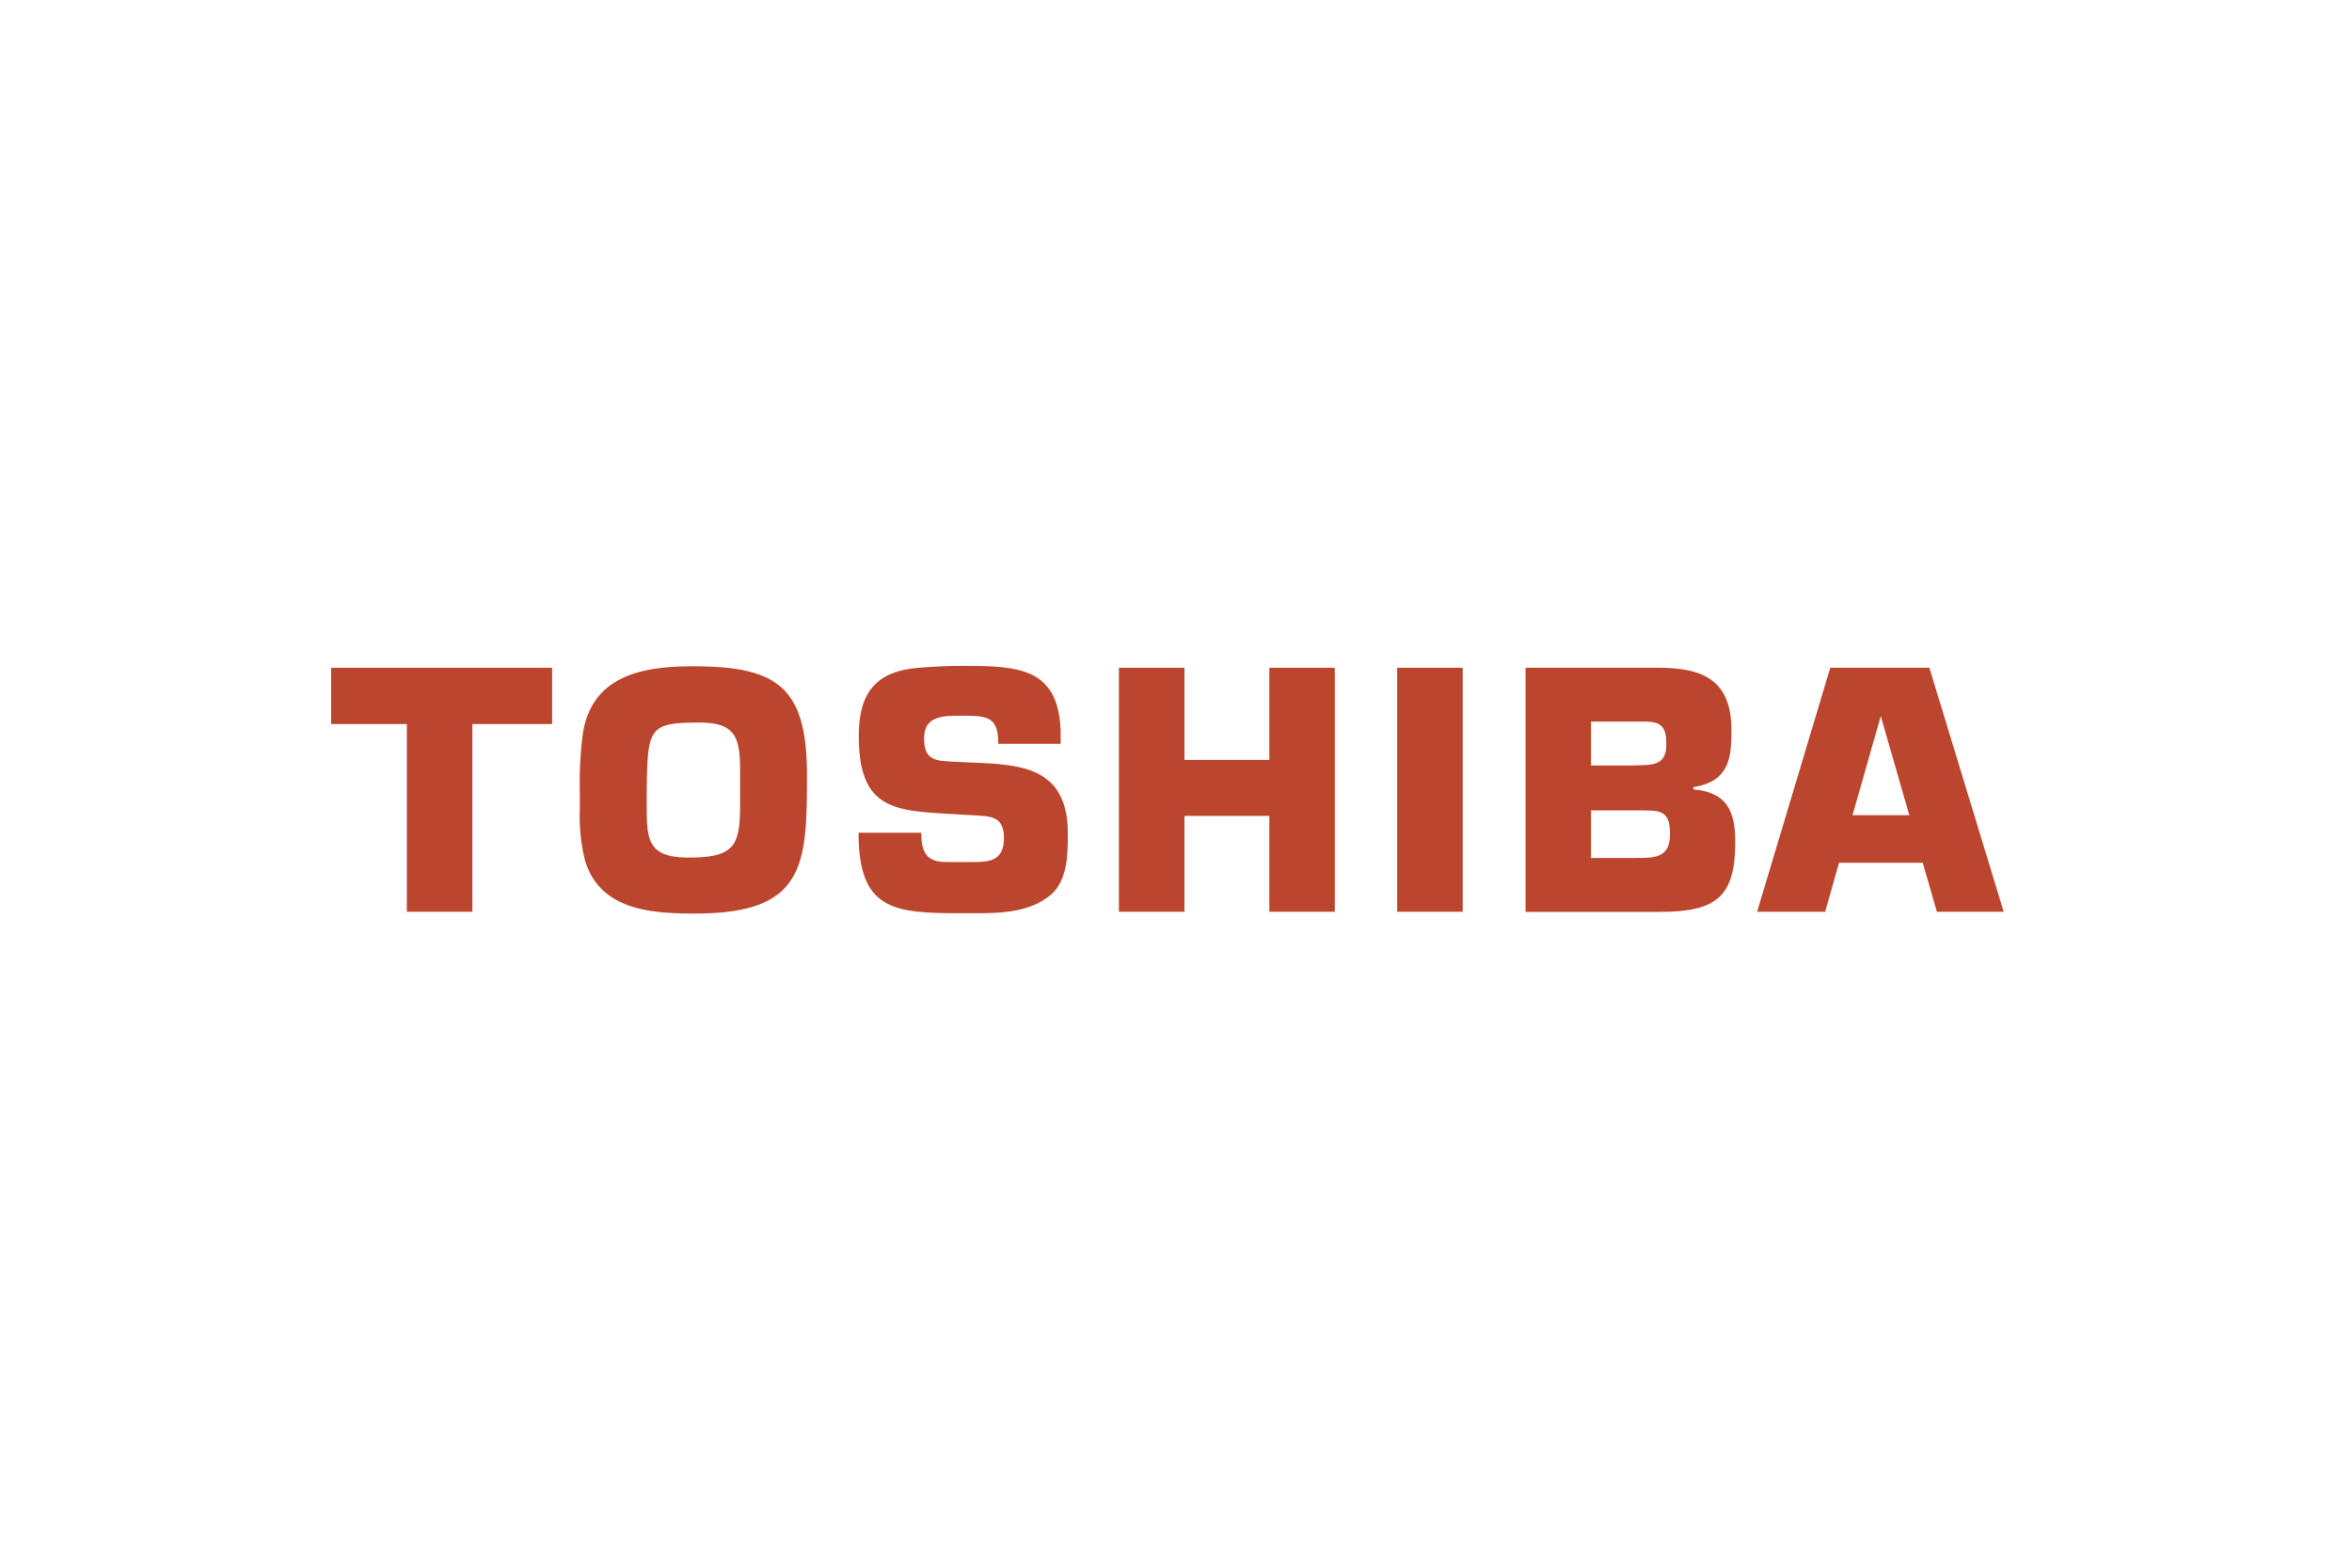 <svg id="Livello_1" data-name="Livello 1" xmlns="http://www.w3.org/2000/svg" viewBox="0 0 225 150"><defs><style>.cls-1{fill:#bb462d;fill-rule:evenodd;}</style></defs><polygon class="cls-1" points="45.19 87.24 38.92 87.24 38.92 69.28 31.68 69.28 31.68 63.89 52.82 63.89 52.82 69.28 45.19 69.28 45.19 87.24 45.19 87.24 45.19 87.24"/><path class="cls-1" d="M55.78,70.05c.95-5.5,5.85-6.3,10.54-6.3,8.05,0,10.88,2,10.88,10.43,0,8.65-.21,13.23-10.71,13.23-4.16,0-9.13-.31-10.53-5.11a17.2,17.2,0,0,1-.49-4.86h0V75.72h0a34.84,34.84,0,0,1,.31-5.67Zm6.09,7c0,3.29.07,5,4,5,4.27,0,4.93-1,4.93-5,0-1.12,0-2.28,0-3.4,0-3.11-.49-4.51-3.85-4.51-4.9,0-5,.49-5.08,6.51h0V77Z"/><path class="cls-1" d="M95.5,71.17c0-2.38-.84-2.69-3.08-2.69h-.63c-1.64,0-3.39.07-3.39,2.13,0,1.44.42,2.1,1.92,2.21,5.43.45,11.83-.63,11.83,6.89,0,2,0,4.52-1.64,5.92-1.93,1.61-4.59,1.75-7,1.75H91.93c-6.44,0-9.8-.28-9.8-7.7h6c0,1.75.42,2.8,2.38,2.8h2.7c1.57,0,2.83-.21,2.83-2.31S94.77,78.1,93,78c-6.76-.46-10.85.17-10.85-7.6,0-4.06,1.61-6.2,5.77-6.51,1.37-.11,2.73-.18,4.1-.18,5.42,0,9.45.11,9.45,6.73,0,.24,0,.49,0,.73h-6Z"/><polygon class="cls-1" points="127.69 87.24 121.43 87.24 121.43 78.07 113.31 78.07 113.31 87.24 107.04 87.24 107.04 63.89 113.31 63.89 113.31 72.71 121.43 72.71 121.43 63.89 127.69 63.89 127.69 87.24 127.69 87.24 127.69 87.24"/><polygon class="cls-1" points="139.93 87.24 133.66 87.24 133.66 63.89 139.93 63.89 139.93 87.24 139.93 87.24 139.93 87.24"/><path class="cls-1" d="M145.94,63.89h12.7c4.24,0,7,1.15,7,6,0,2.7-.25,4.87-3.64,5.43h0v.21h0c3.15.28,4,2,4,5,0,5.25-1.75,6.72-7.24,6.72H145.94V63.89Zm10.25,9.35c1.72-.07,3.22.14,3.22-2,0-1.68-.45-2.2-2.13-2.2H152.2v4.2Zm.18,8.85c2,0,3.39,0,3.39-2.31s-1-2.24-3-2.24H152.2v4.55Z"/><path class="cls-1" d="M185.31,87.24h6.37l-7.11-23.35h-9.48l-7,23.35h6.51l1.33-4.69h8l1.36,4.69ZM177.22,78l2.7-9.48L182.65,78Z"/></svg>